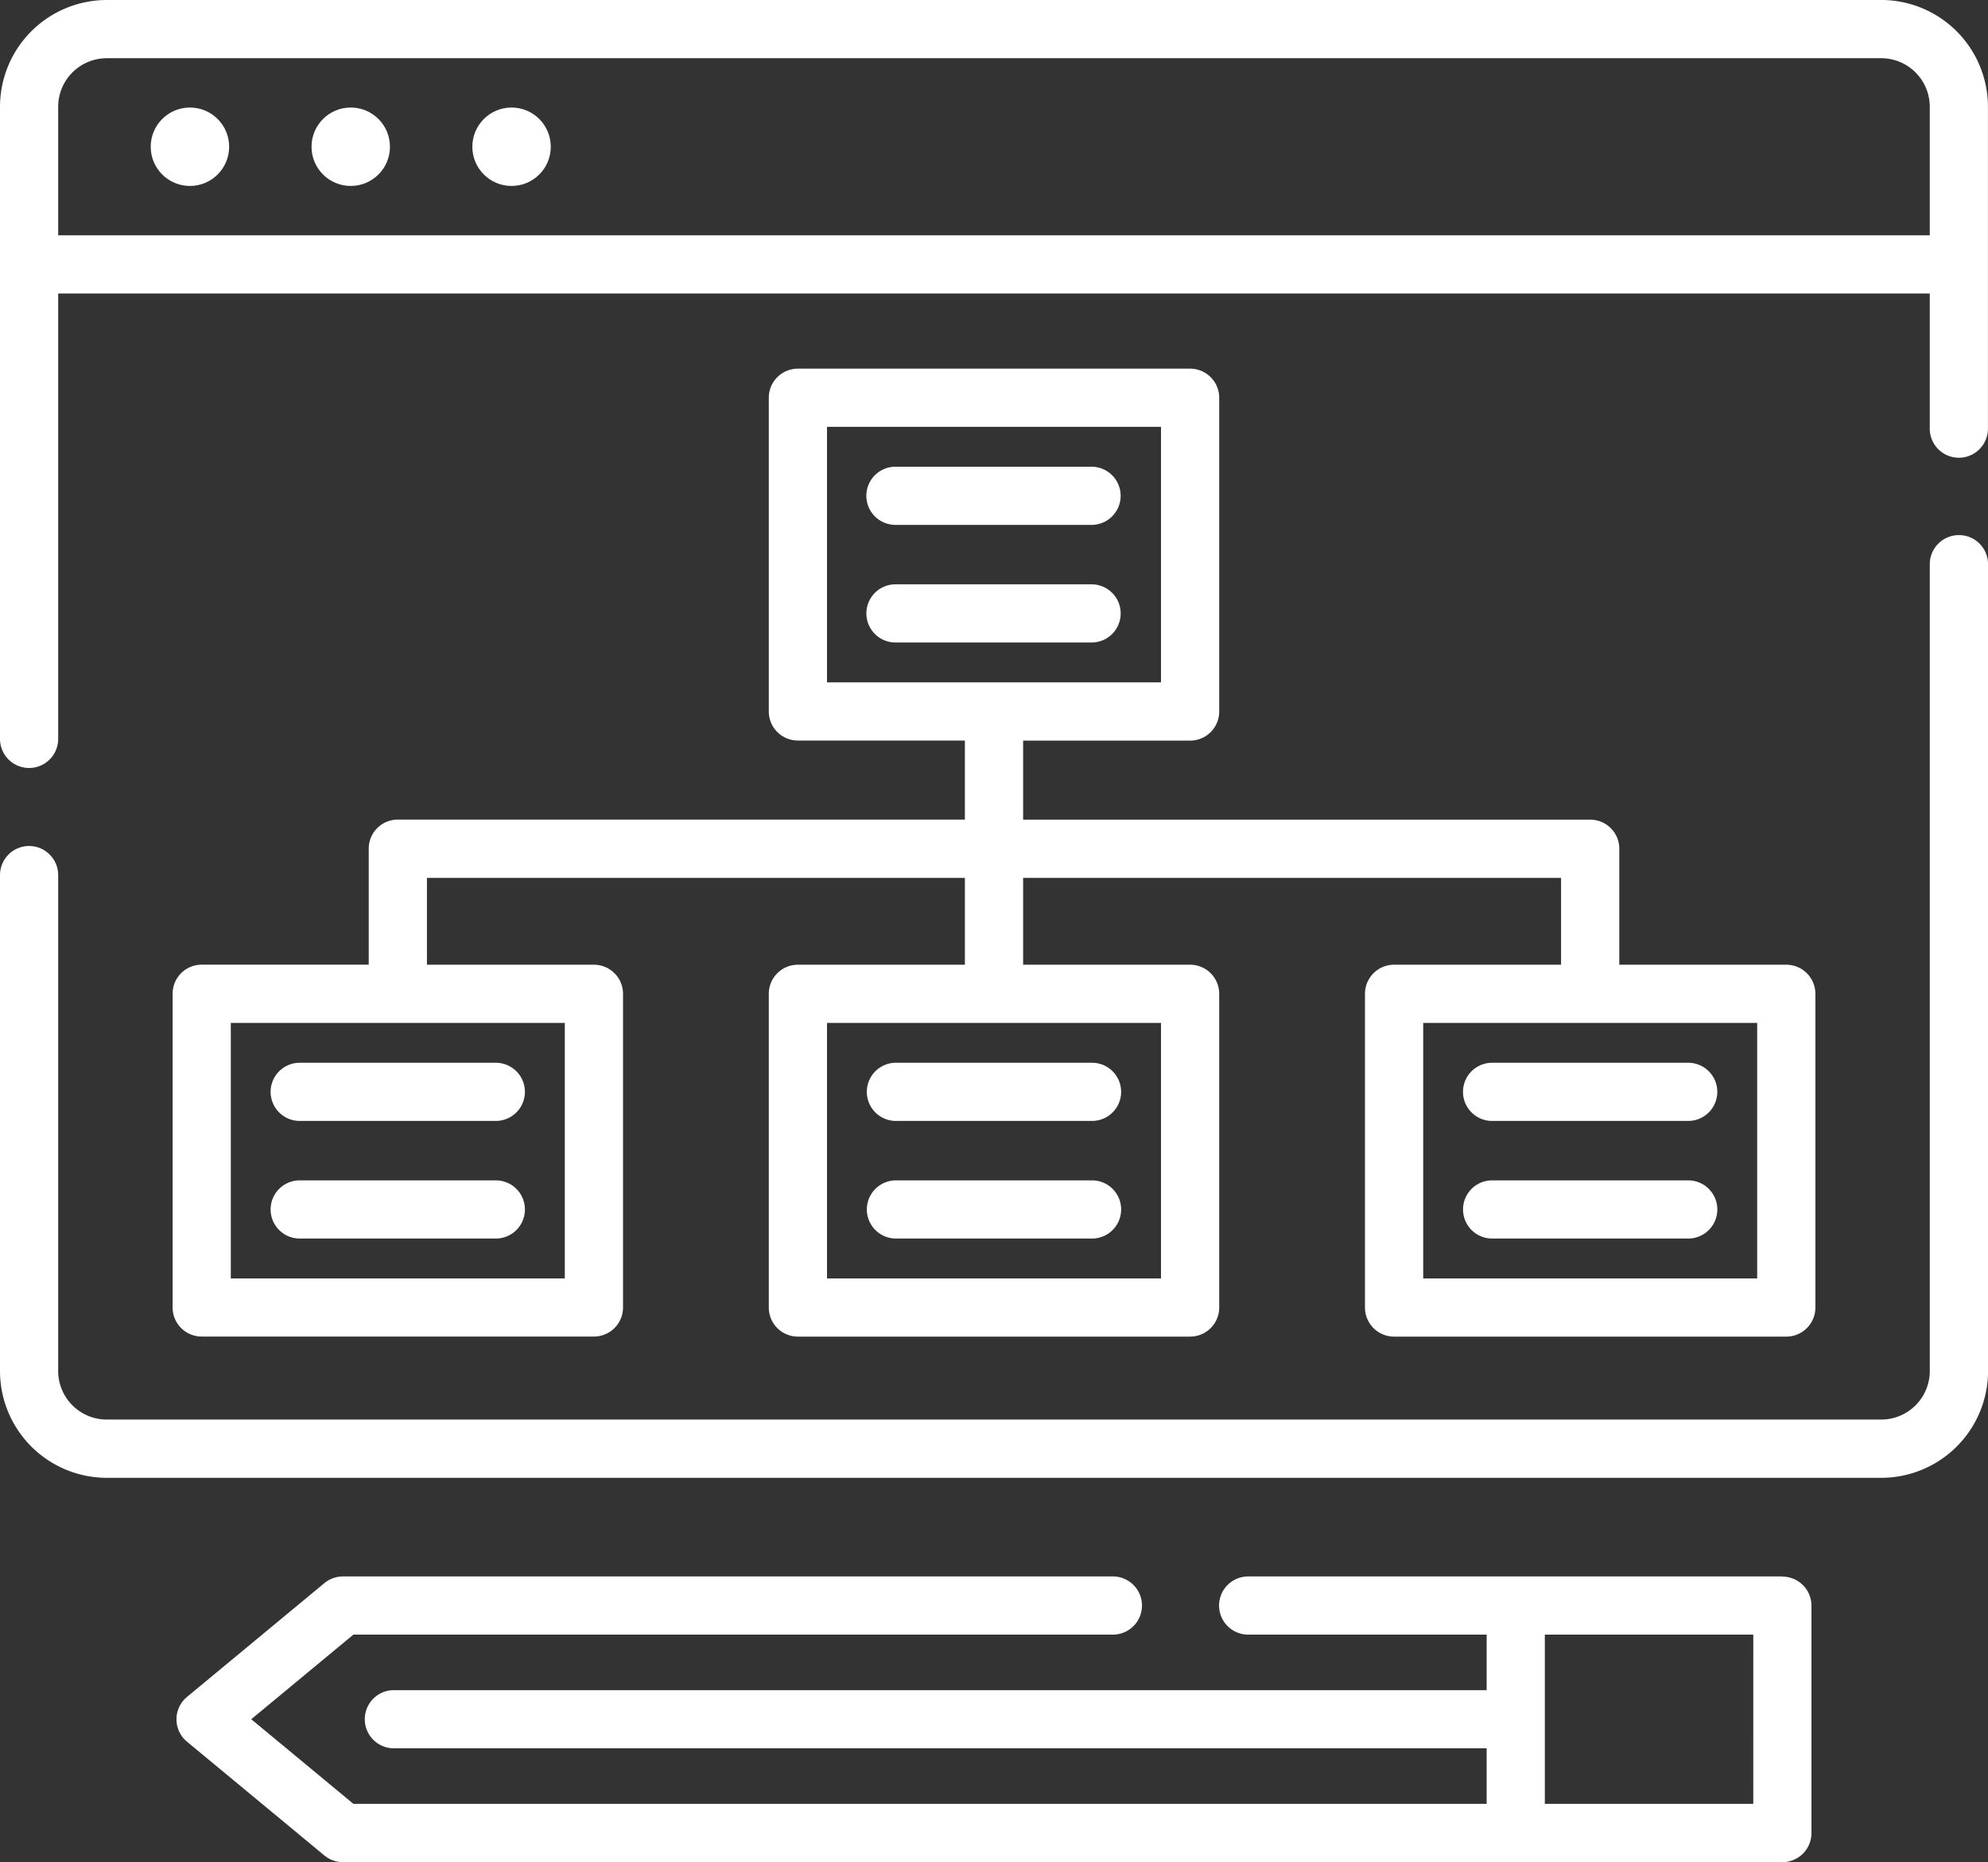 <svg xmlns="http://www.w3.org/2000/svg" width="75.174" height="70.428" viewBox="0 0 75.174 70.428">
  <rect x="0" y="0" width="75.174" height="70.428" fill="#333333" stroke="none"/>
  <g id="platform" transform="translate(0 -16.163)">
    <circle id="Ellipse_19" data-name="Ellipse 19" cx="1.483" cy="1.483" r="1.483" transform="translate(5.699 20.23)" fill="#fff"/>
    <circle id="Ellipse_20" data-name="Ellipse 20" cx="1.483" cy="1.483" r="1.483" transform="translate(11.78 20.23)" fill="#fff"/>
    <circle id="Ellipse_21" data-name="Ellipse 21" cx="1.483" cy="1.483" r="1.483" transform="translate(17.861 20.23)" fill="#fff"/>
    <path id="Path_64" data-name="Path 64" d="M71.136,16.163H4.038A4.042,4.042,0,0,0,0,20.2V44.109a1.1,1.1,0,0,0,2.2,0V27.264H72.972v5.111a1.1,1.1,0,0,0,2.2,0V20.2a4.042,4.042,0,0,0-4.038-4.038ZM2.2,25.062V20.2a1.837,1.837,0,0,1,1.835-1.835h67.1A1.837,1.837,0,0,1,72.972,20.2v4.861Z" fill="#fff"/>
    <path id="Path_65" data-name="Path 65" d="M74.073,154a1.1,1.1,0,0,0-1.1,1.1v30.516a1.837,1.837,0,0,1-1.835,1.835H4.038A1.837,1.837,0,0,1,2.2,185.617V166.859a1.1,1.1,0,0,0-2.2,0v18.758a4.042,4.042,0,0,0,4.038,4.038h67.1a4.042,4.042,0,0,0,4.038-4.038V155.1A1.1,1.1,0,0,0,74.073,154Z" transform="translate(0 -117.599)" fill="#fff"/>
    <path id="Path_66" data-name="Path 66" d="M224.221,138.574h7.416a1.1,1.1,0,0,0,0-2.2h-7.416a1.1,1.1,0,0,0,0,2.2Z" transform="translate(-190.361 -102.559)" fill="#fff"/>
    <path id="Path_67" data-name="Path 67" d="M232.738,167.778a1.1,1.1,0,0,0-1.1-1.1h-7.416a1.1,1.1,0,0,0,0,2.2h7.416A1.1,1.1,0,0,0,232.738,167.778Z" transform="translate(-190.361 -128.415)" fill="#fff"/>
    <path id="Path_68" data-name="Path 68" d="M106.182,422.248h-20.2a1.1,1.1,0,1,0,0,2.2H95v2.1H53.678a1.1,1.1,0,1,0,0,2.2H95v2.1H52.147l-3.862-3.2,3.862-3.2h28.72a1.1,1.1,0,1,0,0-2.2H51.75a1.1,1.1,0,0,0-.7.253l-5.191,4.3a1.1,1.1,0,0,0,0,1.7l5.191,4.3a1.1,1.1,0,0,0,.7.253h54.432a1.1,1.1,0,0,0,1.1-1.1v-8.6a1.1,1.1,0,0,0-1.1-1.1Zm-1.1,8.6H97.2v-6.4h7.883Z" transform="translate(-38.784 -346.462)" fill="#fff"/>
    <path id="Path_69" data-name="Path 69" d="M52.964,128.174a1.1,1.1,0,0,0-1.1,1.1v4.387H45.548a1.1,1.1,0,0,0-1.1,1.1v11.865a1.1,1.1,0,0,0,1.1,1.1H60.38a1.1,1.1,0,0,0,1.1-1.1V134.763a1.1,1.1,0,0,0-1.1-1.1H54.065v-3.285H74.407v3.285H68.092a1.1,1.1,0,0,0-1.1,1.1v11.865a1.1,1.1,0,0,0,1.1,1.1H82.924a1.1,1.1,0,0,0,1.1-1.1V134.763a1.1,1.1,0,0,0-1.1-1.1H76.609v-3.285H96.951v3.285H90.636a1.1,1.1,0,0,0-1.1,1.1v11.865a1.1,1.1,0,0,0,1.1,1.1h14.832a1.1,1.1,0,0,0,1.1-1.1V134.763a1.1,1.1,0,0,0-1.1-1.1H99.153v-4.387a1.1,1.1,0,0,0-1.1-1.1H76.609v-2.989h6.315a1.1,1.1,0,0,0,1.1-1.1V112.219a1.1,1.1,0,0,0-1.1-1.1H68.092a1.1,1.1,0,0,0-1.1,1.1v11.865a1.1,1.1,0,0,0,1.1,1.1h6.315v2.989Zm6.315,17.353H46.649v-9.663H59.279Zm22.544,0H69.193v-9.663H81.823Zm22.544,0H91.738v-9.663h12.629ZM69.193,113.32H81.823v9.663H69.193Z" transform="translate(-37.921 -81.013)" fill="#fff"/>
    <path id="Path_70" data-name="Path 70" d="M376.791,291.018a1.1,1.1,0,0,0,1.1,1.1h7.416a1.1,1.1,0,0,0,0-2.2h-7.416A1.1,1.1,0,0,0,376.791,291.018Z" transform="translate(-321.469 -233.56)" fill="#fff"/>
    <path id="Path_71" data-name="Path 71" d="M385.308,320.222h-7.416a1.1,1.1,0,1,0,0,2.2h7.416a1.1,1.1,0,1,0,0-2.2Z" transform="translate(-321.469 -259.416)" fill="#fff"/>
    <path id="Path_72" data-name="Path 72" d="M223.246,291.018a1.1,1.1,0,0,0,1.1,1.1h7.416a1.1,1.1,0,0,0,0-2.2h-7.416A1.1,1.1,0,0,0,223.246,291.018Z" transform="translate(-190.468 -233.56)" fill="#fff"/>
    <path id="Path_73" data-name="Path 73" d="M231.763,320.222h-7.416a1.1,1.1,0,0,0,0,2.2h7.416a1.1,1.1,0,0,0,0-2.2Z" transform="translate(-190.468 -259.416)" fill="#fff"/>
    <path id="Path_74" data-name="Path 74" d="M69.7,291.018a1.1,1.1,0,0,0,1.1,1.1h7.416a1.1,1.1,0,1,0,0-2.2H70.8A1.1,1.1,0,0,0,69.7,291.018Z" transform="translate(-59.467 -233.56)" fill="#fff"/>
    <path id="Path_75" data-name="Path 75" d="M78.218,320.222H70.8a1.1,1.1,0,1,0,0,2.2h7.416a1.1,1.1,0,1,0,0-2.2Z" transform="translate(-59.467 -259.416)" fill="#fff"/>
  </g>
</svg>
